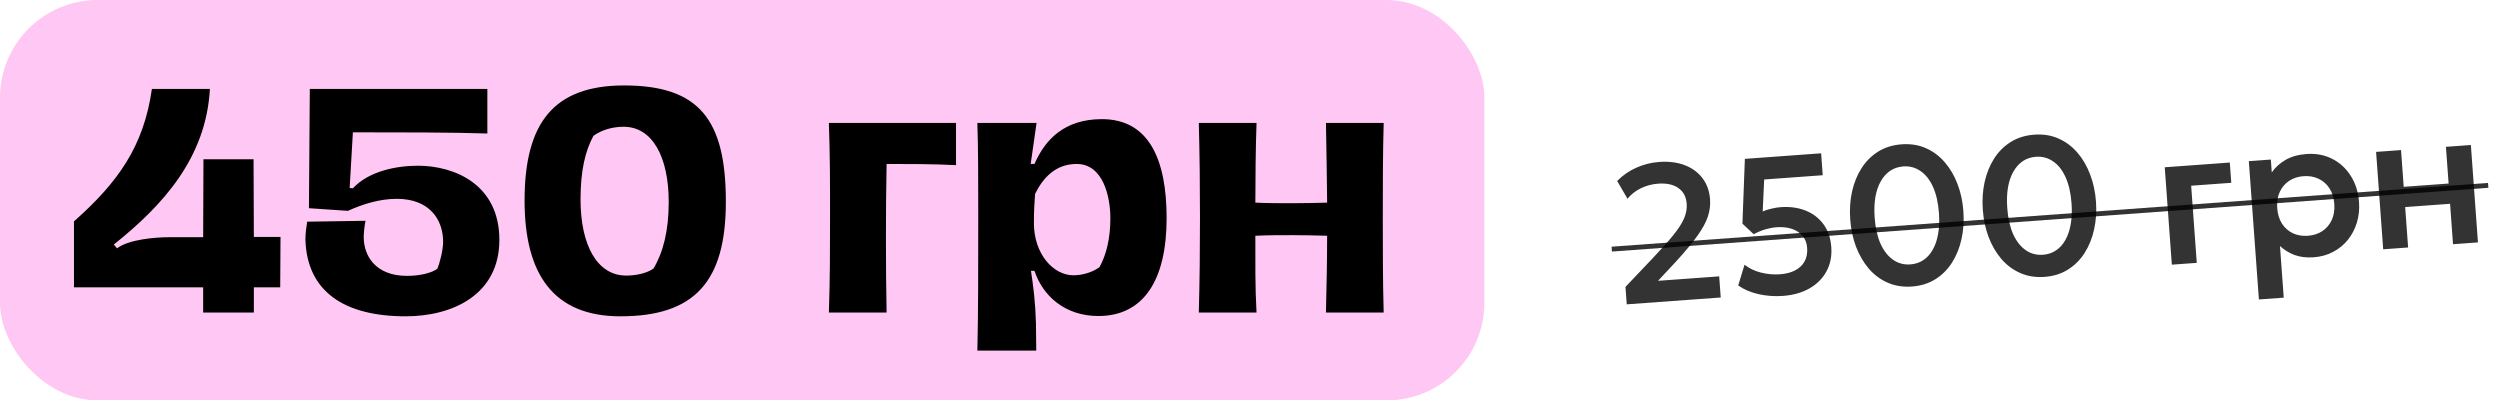 <?xml version="1.0" encoding="UTF-8"?> <svg xmlns="http://www.w3.org/2000/svg" width="256" height="41" viewBox="0 0 256 41" fill="none"><rect width="152" height="41" rx="10" fill="#FFC7F3"></rect><path d="M28.724 24.26L28.694 29.42H25.994V32H20.804V29.42H7.574V22.67C12.104 18.65 14.714 14.99 15.554 9.11H21.494C21.104 16.16 16.694 21.02 11.654 25.04L11.984 25.43C13.154 24.53 15.824 24.29 17.354 24.29H20.804L20.834 16.31H25.964L25.994 24.26H28.724ZM41.535 32.39C35.235 32.39 31.425 29.84 31.275 24.53C31.275 23.9 31.365 23.24 31.455 22.7L37.425 22.61C37.335 23.06 37.245 23.81 37.245 24.29C37.245 26.12 38.385 28.25 41.685 28.25C42.915 28.25 44.145 27.98 44.775 27.53C45.015 26.99 45.375 25.64 45.375 24.77C45.375 22.43 43.935 20.36 40.635 20.36C38.805 20.36 37.095 20.93 35.625 21.59L31.635 21.32L31.725 9.11H49.905V13.67C46.395 13.55 40.815 13.55 36.135 13.55L35.805 19.25L36.135 19.28C37.755 17.54 40.545 16.97 42.795 16.97C46.545 16.97 51.135 18.89 51.135 24.56C51.135 30.17 46.365 32.39 41.535 32.39ZM63.527 32.39C56.687 32.39 53.717 28.1 53.717 20.54C53.717 12.59 56.687 8.75 63.917 8.75C71.657 8.75 74.327 12.32 74.327 20.66C74.327 28.82 71.147 32.39 63.527 32.39ZM64.127 28.22C65.057 28.22 66.197 28.01 66.917 27.5C67.907 25.85 68.477 23.63 68.477 20.69C68.477 16.1 66.827 12.98 63.857 12.98C62.777 12.98 61.637 13.28 60.767 13.91C59.927 15.47 59.447 17.45 59.447 20.42C59.447 25.07 61.127 28.22 64.127 28.22ZM90.787 16.79C90.697 21.5 90.697 27.47 90.787 32H84.877C84.997 28.67 84.997 25.31 84.997 21.98C84.997 18.62 84.997 15.95 84.877 12.59H97.897V16.91C95.557 16.79 93.127 16.79 90.787 16.79ZM100.082 35.9C100.172 32.3 100.172 27.32 100.172 22.28C100.172 18.14 100.172 15.29 100.082 12.59H106.142C105.992 13.79 105.692 15.62 105.542 16.79H105.932C107.012 14.3 108.992 12.2 112.832 12.2C117.662 12.2 119.462 16.34 119.462 22.34C119.462 28.7 117.092 32.36 112.472 32.36C109.052 32.36 106.772 30.29 105.932 27.74H105.572C105.812 29.3 106.022 30.95 106.082 33.11L106.112 35.9H100.082ZM109.922 28.19C110.822 28.19 111.872 27.89 112.592 27.35C113.282 26.09 113.702 24.44 113.702 22.34C113.702 20.18 112.982 16.79 110.252 16.79C108.062 16.79 106.802 18.23 105.992 19.85C105.932 20.99 105.872 21.26 105.872 22.85C105.872 26 107.852 28.19 109.922 28.19ZM141.688 12.59C141.598 15.86 141.598 19.16 141.598 22.31C141.598 25.58 141.598 28.76 141.688 32H135.778C135.838 29.33 135.898 26.78 135.898 24.14C134.608 24.11 133.738 24.08 132.328 24.08C131.098 24.08 129.898 24.08 128.548 24.14C128.548 26.78 128.518 29.36 128.668 32H122.758C122.848 28.73 122.878 25.58 122.878 22.31C122.878 19.16 122.848 15.89 122.758 12.59H128.668C128.578 15.17 128.548 18.47 128.548 20.75C129.898 20.81 131.098 20.81 132.328 20.81C133.738 20.81 134.608 20.78 135.898 20.75C135.868 18.47 135.838 15.2 135.778 12.59H141.688Z" fill="black"></path><path d="M166.578 31.164L166.448 29.378L169.251 26.427C170.133 25.494 170.834 24.708 171.356 24.068C171.877 23.422 172.243 22.851 172.454 22.354C172.665 21.851 172.753 21.357 172.717 20.871C172.665 20.153 172.382 19.616 171.868 19.259C171.36 18.894 170.668 18.744 169.79 18.808C169.178 18.853 168.598 19.005 168.049 19.266C167.506 19.526 167.041 19.887 166.654 20.35L165.599 18.532C166.152 17.963 166.801 17.512 167.546 17.177C168.29 16.842 169.074 16.644 169.899 16.584C170.89 16.512 171.763 16.622 172.52 16.915C173.283 17.207 173.89 17.654 174.342 18.256C174.793 18.852 175.049 19.572 175.111 20.416C175.152 20.988 175.081 21.565 174.896 22.146C174.711 22.728 174.351 23.392 173.818 24.14C173.29 24.887 172.531 25.798 171.54 26.872L169.782 28.755L176.045 28.299L176.203 30.463L166.578 31.164ZM182.573 30.301C181.702 30.364 180.859 30.302 180.043 30.114C179.227 29.919 178.543 29.625 177.993 29.23L178.641 27.108C179.123 27.487 179.688 27.757 180.334 27.917C180.981 28.077 181.627 28.134 182.272 28.087C182.883 28.042 183.402 27.908 183.826 27.683C184.258 27.458 184.58 27.15 184.792 26.76C185.004 26.371 185.091 25.91 185.052 25.378C185.017 24.892 184.861 24.486 184.583 24.159C184.312 23.831 183.946 23.59 183.487 23.436C183.028 23.283 182.506 23.227 181.921 23.27C181.555 23.296 181.173 23.367 180.774 23.483C180.381 23.599 179.982 23.765 179.577 23.982L178.425 22.902L178.674 16.267L186.484 15.698L186.647 17.943L180.653 18.379L180.5 21.648C180.805 21.526 181.112 21.43 181.421 21.361C181.73 21.285 182.037 21.236 182.343 21.213C183.281 21.145 184.128 21.261 184.885 21.56C185.642 21.859 186.254 22.326 186.721 22.96C187.188 23.588 187.455 24.367 187.523 25.298C187.591 26.229 187.427 27.057 187.032 27.781C186.643 28.504 186.064 29.088 185.294 29.531C184.531 29.968 183.624 30.224 182.573 30.301ZM195.787 29.339C194.876 29.406 194.048 29.275 193.302 28.949C192.556 28.622 191.91 28.141 191.362 27.506C190.821 26.87 190.386 26.123 190.056 25.265C189.733 24.406 189.535 23.478 189.463 22.48C189.389 21.476 189.451 20.526 189.646 19.629C189.848 18.732 190.171 17.933 190.615 17.233C191.065 16.525 191.635 15.955 192.325 15.524C193.016 15.093 193.817 14.844 194.727 14.778C195.638 14.712 196.463 14.842 197.202 15.169C197.948 15.496 198.595 15.977 199.142 16.612C199.689 17.241 200.124 17.985 200.448 18.843C200.777 19.702 200.979 20.633 201.052 21.637C201.124 22.634 201.06 23.582 200.858 24.479C200.662 25.375 200.339 26.177 199.89 26.885C199.44 27.593 198.87 28.163 198.179 28.594C197.495 29.025 196.698 29.273 195.787 29.339ZM195.622 27.075C196.121 27.039 196.561 26.893 196.944 26.638C197.333 26.383 197.655 26.028 197.909 25.575C198.171 25.122 198.355 24.581 198.463 23.951C198.578 23.321 198.606 22.61 198.549 21.819C198.472 20.762 198.27 19.871 197.943 19.146C197.616 18.415 197.188 17.871 196.661 17.515C196.14 17.152 195.55 16.994 194.892 17.042C194.4 17.078 193.96 17.223 193.57 17.479C193.188 17.734 192.866 18.088 192.605 18.542C192.343 18.989 192.156 19.53 192.041 20.167C191.934 20.797 191.908 21.507 191.966 22.298C192.042 23.349 192.244 24.24 192.571 24.971C192.905 25.696 193.332 26.239 193.853 26.602C194.374 26.966 194.964 27.123 195.622 27.075ZM209.364 28.352C208.453 28.418 207.625 28.288 206.879 27.961C206.134 27.634 205.487 27.153 204.94 26.518C204.399 25.882 203.963 25.135 203.634 24.277C203.31 23.418 203.112 22.49 203.04 21.492C202.967 20.488 203.028 19.538 203.224 18.642C203.426 17.744 203.749 16.946 204.192 16.245C204.642 15.537 205.212 14.967 205.903 14.536C206.593 14.105 207.394 13.856 208.305 13.79C209.216 13.724 210.041 13.854 210.78 14.181C211.525 14.508 212.172 14.989 212.72 15.624C213.267 16.253 213.702 16.997 214.025 17.856C214.355 18.714 214.556 19.645 214.629 20.649C214.702 21.646 214.637 22.594 214.435 23.491C214.24 24.387 213.917 25.189 213.467 25.897C213.017 26.605 212.447 27.175 211.757 27.606C211.073 28.037 210.275 28.285 209.364 28.352ZM209.2 26.087C209.698 26.051 210.139 25.905 210.521 25.65C210.911 25.395 211.232 25.041 211.487 24.588C211.748 24.134 211.932 23.593 212.04 22.963C212.155 22.333 212.183 21.622 212.126 20.831C212.049 19.774 211.847 18.883 211.52 18.158C211.193 17.427 210.766 16.883 210.239 16.527C209.718 16.164 209.128 16.006 208.47 16.054C207.978 16.09 207.537 16.235 207.148 16.491C206.765 16.746 206.444 17.101 206.182 17.554C205.921 18.001 205.733 18.543 205.619 19.179C205.511 19.809 205.486 20.519 205.543 21.31C205.62 22.361 205.822 23.252 206.149 23.983C206.482 24.708 206.91 25.252 207.431 25.615C207.952 25.978 208.541 26.135 209.2 26.087ZM222.396 27.102L221.67 17.129L228.333 16.644L228.484 18.719L224.375 19.018L224.949 26.917L222.396 27.102ZM231.311 30.665L230.28 16.503L232.534 16.338L232.63 17.655C232.981 17.142 233.448 16.716 234.031 16.38C234.615 16.037 235.335 15.834 236.193 15.771C237.157 15.701 238.031 15.865 238.816 16.262C239.6 16.66 240.234 17.242 240.717 18.009C241.207 18.769 241.489 19.664 241.564 20.695C241.618 21.433 241.545 22.13 241.346 22.786C241.146 23.442 240.841 24.029 240.431 24.547C240.02 25.058 239.516 25.473 238.917 25.79C238.325 26.107 237.66 26.293 236.922 26.346C236.204 26.399 235.557 26.322 234.98 26.117C234.41 25.904 233.907 25.597 233.47 25.194L233.854 30.48L231.311 30.665ZM236.331 24.143C236.896 24.102 237.389 23.943 237.81 23.665C238.23 23.38 238.551 23.003 238.77 22.532C238.99 22.055 239.077 21.504 239.031 20.879C238.986 20.254 238.82 19.721 238.534 19.281C238.248 18.84 237.873 18.514 237.41 18.3C236.953 18.086 236.445 17.999 235.887 18.04C235.322 18.081 234.829 18.24 234.408 18.518C233.987 18.796 233.667 19.174 233.447 19.651C233.228 20.128 233.141 20.679 233.187 21.304C233.232 21.929 233.394 22.462 233.674 22.903C233.959 23.337 234.331 23.664 234.788 23.885C235.251 24.098 235.766 24.185 236.331 24.143ZM244.038 25.528L243.312 15.554L245.866 15.368L246.139 19.129L250.737 18.794L250.463 15.034L253.017 14.848L253.742 24.822L251.189 25.008L250.888 20.869L246.29 21.203L246.591 25.342L244.038 25.528Z" fill="black" fill-opacity="0.8"></path><path d="M165.026 25.261L254.773 18.731L254.809 19.23L165.062 25.759L165.026 25.261Z" fill="black" fill-opacity="0.8"></path></svg> 